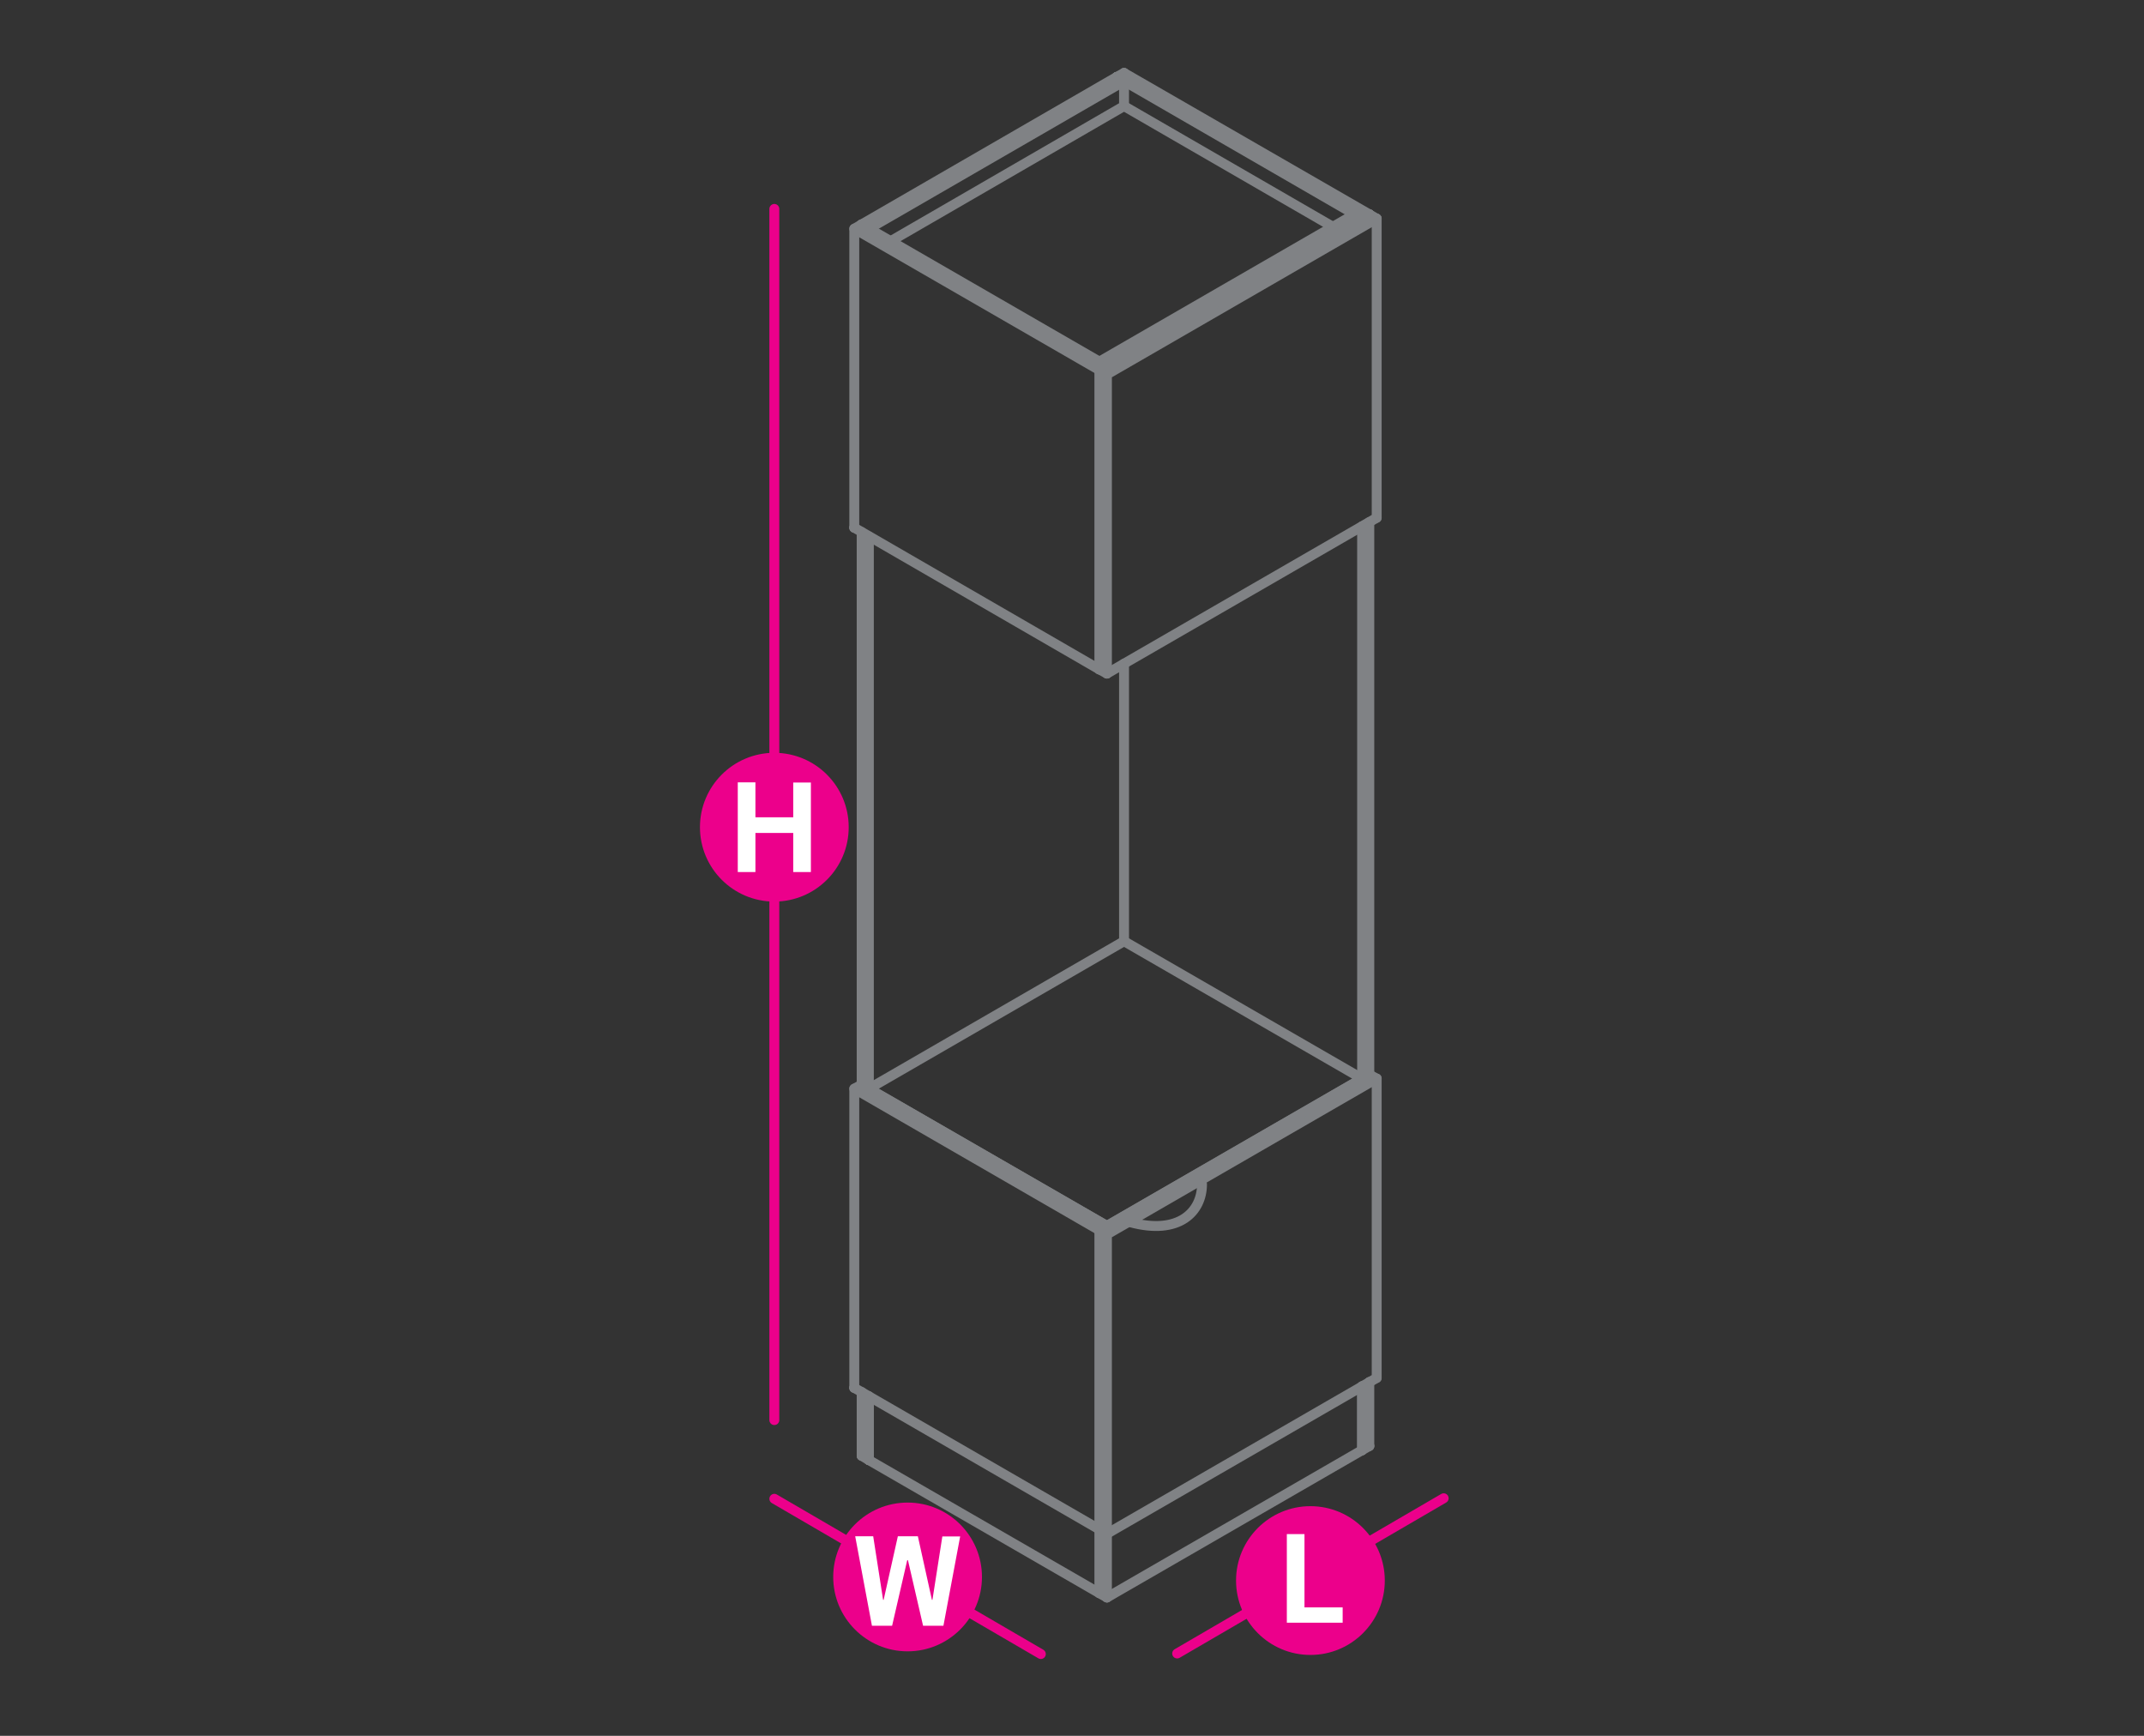 <?xml version="1.0" encoding="utf-8"?>
<!-- Generator: Adobe Illustrator 21.0.0, SVG Export Plug-In . SVG Version: 6.00 Build 0)  -->
<svg version="1.1" id="Layer_1" xmlns="http://www.w3.org/2000/svg" xmlns:xlink="http://www.w3.org/1999/xlink" x="0px" y="0px"
	 viewBox="0 0 1190.6 963.8" style="enable-background:new 0 0 1190.6 963.8;" xml:space="preserve">
<rect x="0" y="0" width="1190.6" height="963.8" fill="#333333" stroke="none"/>
<style type="text/css">
	.st0{fill:none;stroke:#808285;stroke-width:5.5;stroke-linecap:round;stroke-linejoin:round;stroke-miterlimit:10;}
	.st1{fill:none;stroke:#EC008B;stroke-width:5.5;stroke-linecap:round;stroke-linejoin:round;stroke-miterlimit:10;}
	.st2{fill:#EC008B;}
	.st3{fill:#FFFFFF;}
</style>
<g>
	<line class="st0" x1="760.4" y1="119" x2="624.2" y2="40.5"/>
	<line class="st0" x1="760.4" y1="596.6" x2="760.4" y2="289.9"/>
	<line class="st0" x1="760.4" y1="802.9" x2="760.4" y2="767.3"/>
	<line class="st0" x1="756.4" y1="121.4" x2="620.2" y2="42.7"/>
	<line class="st0" x1="756.4" y1="805.2" x2="760.4" y2="802.9"/>
	<line class="st0" x1="760.4" y1="119" x2="756.4" y2="121.4"/>
	<line class="st0" x1="756.4" y1="769.7" x2="756.4" y2="805.2"/>
	<line class="st0" x1="756.4" y1="292.2" x2="756.4" y2="598.9"/>
	<line class="st0" x1="624.2" y1="40.5" x2="620.2" y2="42.7"/>
	<line class="st0" x1="760.4" y1="802.9" x2="760.4" y2="802.9"/>
	<line class="st0" x1="760.4" y1="119" x2="760.4" y2="119"/>
	<line class="st0" x1="756.4" y1="805.2" x2="756.4" y2="805.2"/>
	<line class="st0" x1="756.4" y1="121.4" x2="756.4" y2="121.4"/>
	<line class="st0" x1="624.2" y1="40.5" x2="624.2" y2="40.5"/>
	<line class="st0" x1="620.2" y1="42.7" x2="620.2" y2="42.7"/>
	<line class="st0" x1="474.4" y1="770.6" x2="610.5" y2="849.2"/>
	<polyline class="st0" points="474.4,770.6 474.4,604.5 610.5,683.1 614.7,680.7 478.5,602.2 474.4,604.5 	"/>
	<line class="st0" x1="614.7" y1="680.7" x2="614.7" y2="680.7"/>
	<line class="st0" x1="610.5" y1="849.2" x2="610.5" y2="849.2"/>
	<line class="st0" x1="610.5" y1="683.1" x2="610.5" y2="683.1"/>
	<line class="st0" x1="478.5" y1="602.2" x2="478.5" y2="602.2"/>
	<line class="st0" x1="474.4" y1="770.6" x2="474.4" y2="770.6"/>
	<line class="st0" x1="474.4" y1="604.5" x2="474.4" y2="604.5"/>
	<polyline class="st0" points="760.4,596.6 764.5,598.9 764.5,765.1 614.7,851.6 610.5,849.2 610.5,683.1 	"/>
	<polyline class="st0" points="764.5,598.9 614.7,685.4 614.7,851.6 	"/>
	<polyline class="st0" points="614.7,685.4 610.5,683.1 760.4,596.6 	"/>
	<line class="st0" x1="764.5" y1="765.1" x2="764.5" y2="765.1"/>
	<line class="st0" x1="764.5" y1="598.9" x2="764.5" y2="598.9"/>
	<line class="st0" x1="760.4" y1="596.6" x2="760.4" y2="596.6"/>
	<line class="st0" x1="614.7" y1="685.4" x2="614.7" y2="685.4"/>
	<line class="st0" x1="614.7" y1="851.6" x2="614.7" y2="851.6"/>
	<line class="st0" x1="610.5" y1="683.1" x2="610.5" y2="683.1"/>
	<line class="st0" x1="610.5" y1="849.2" x2="610.5" y2="849.2"/>
	<polyline class="st0" points="752.2,119 756.4,121.4 614.7,203.2 610.5,200.8 752.2,119 	"/>
	<line class="st0" x1="756.4" y1="121.4" x2="756.4" y2="121.4"/>
	<line class="st0" x1="752.2" y1="119" x2="752.2" y2="119"/>
	<line class="st0" x1="614.7" y1="203.2" x2="614.7" y2="203.2"/>
	<line class="st0" x1="610.5" y1="200.8" x2="610.5" y2="200.8"/>
	<polyline class="st0" points="614.7,680.7 756.4,598.9 624.2,522.6 482.5,604.5 614.7,680.7 	"/>
	<line class="st0" x1="482.5" y1="604.5" x2="482.5" y2="604.5"/>
	<line class="st0" x1="614.7" y1="680.7" x2="614.7" y2="680.7"/>
	<line class="st0" x1="624.2" y1="522.6" x2="624.2" y2="522.6"/>
	<line class="st0" x1="756.4" y1="598.9" x2="756.4" y2="598.9"/>
	<polyline class="st0" points="478.5,124.6 482.5,127 624.2,45.1 620.2,42.7 478.5,124.6 	"/>
	<line class="st0" x1="478.5" y1="772.9" x2="478.5" y2="808.3"/>
	<line class="st0" x1="478.5" y1="295.4" x2="478.5" y2="602.2"/>
	<line class="st0" x1="624.2" y1="58.9" x2="624.2" y2="45.1"/>
	<line class="st0" x1="624.2" y1="522.6" x2="624.2" y2="368.5"/>
	<line class="st0" x1="482.5" y1="775.3" x2="482.5" y2="810.7"/>
	<line class="st0" x1="482.5" y1="297.8" x2="482.5" y2="604.5"/>
	<line class="st0" x1="478.5" y1="808.3" x2="482.5" y2="810.7"/>
	<line class="st0" x1="624.2" y1="45.1" x2="624.2" y2="45.1"/>
	<line class="st0" x1="620.2" y1="42.7" x2="620.2" y2="42.7"/>
	<line class="st0" x1="482.5" y1="127" x2="482.5" y2="127"/>
	<line class="st0" x1="482.5" y1="810.7" x2="482.5" y2="810.7"/>
	<line class="st0" x1="478.5" y1="124.6" x2="478.5" y2="124.6"/>
	<line class="st0" x1="478.5" y1="808.3" x2="478.5" y2="808.3"/>
	<polyline class="st0" points="610.5,884.6 614.7,887 756.4,805.2 	"/>
	<line class="st0" x1="614.7" y1="851.6" x2="614.7" y2="887"/>
	<line class="st0" x1="756.4" y1="805.2" x2="756.4" y2="769.7"/>
	<line class="st0" x1="610.5" y1="849.2" x2="610.5" y2="884.6"/>
	<line class="st0" x1="756.4" y1="805.2" x2="756.4" y2="805.2"/>
	<line class="st0" x1="614.7" y1="887" x2="614.7" y2="887"/>
	<polyline class="st0" points="482.5,775.3 482.5,810.7 610.5,884.6 610.5,884.6 	"/>
	<line class="st0" x1="482.5" y1="810.7" x2="482.5" y2="810.7"/>
	<line class="st0" x1="474.4" y1="293" x2="610.5" y2="371.7"/>
	<polyline class="st0" points="474.4,293 474.4,127 610.5,205.5 614.7,203.2 478.5,124.6 474.4,127 	"/>
	<line class="st0" x1="614.7" y1="203.2" x2="614.7" y2="203.2"/>
	<line class="st0" x1="610.5" y1="371.7" x2="610.5" y2="371.7"/>
	<line class="st0" x1="610.5" y1="205.5" x2="610.5" y2="205.5"/>
	<line class="st0" x1="478.5" y1="124.6" x2="478.5" y2="124.6"/>
	<line class="st0" x1="474.4" y1="293" x2="474.4" y2="293"/>
	<line class="st0" x1="474.4" y1="127" x2="474.4" y2="127"/>
	<polyline class="st0" points="760.4,119 764.5,121.4 764.5,287.5 614.7,374 610.5,371.7 610.5,205.5 	"/>
	<polyline class="st0" points="764.5,121.4 614.7,207.9 614.7,374 	"/>
	<polyline class="st0" points="614.7,207.9 610.5,205.5 760.4,119 	"/>
	<line class="st0" x1="764.5" y1="287.5" x2="764.5" y2="287.5"/>
	<line class="st0" x1="764.5" y1="121.4" x2="764.5" y2="121.4"/>
	<line class="st0" x1="760.4" y1="119" x2="760.4" y2="119"/>
	<line class="st0" x1="614.7" y1="207.9" x2="614.7" y2="207.9"/>
	<line class="st0" x1="614.7" y1="374" x2="614.7" y2="374"/>
	<line class="st0" x1="610.5" y1="205.5" x2="610.5" y2="205.5"/>
	<line class="st0" x1="610.5" y1="371.7" x2="610.5" y2="371.7"/>
	<polyline class="st0" points="494.6,133.9 624.2,58.9 740.3,126 	"/>
	<line class="st0" x1="624.2" y1="58.9" x2="624.2" y2="58.9"/>
</g>
<line class="st1" x1="430" y1="116" x2="430" y2="788.5"/>
<g>
	<g>
		<circle class="st2" cx="430" cy="459.3" r="41.3"/>
	</g>
	<g>
		<path class="st3" d="M409.7,484.1v-49.7h9.8v19.4h21v-19.3h9.8v49.7h-9.8v-21.7h-21v21.7h-9.8V484.1z"/>
	</g>
</g>
<line class="st1" x1="578" y1="918.4" x2="430" y2="832.2"/>
<line class="st1" x1="653.7" y1="918.1" x2="801.7" y2="831.9"/>
<g>
	<g>
		<path class="st2" d="M769,877.6c0,22.8-18.5,41.3-41.3,41.3s-41.3-18.5-41.3-41.3s18.5-41.3,41.3-41.3S769,854.8,769,877.6z"/>
	</g>
	<g>
		<path class="st3" d="M714.6,901v-49.2h9.8v40.7h21.2v8.5H714.6z"/>
	</g>
</g>
<g>
	<g>
		<circle class="st2" cx="504" cy="875.6" r="41.3"/>
	</g>
	<g>
		<path class="st3" d="M523.9,902.7h-11.3l-8.4-36.4h-0.4l-8.4,36.4h-11.2l-9.3-49.7h10l5.5,35.3h0.3l7.9-35.3h11.1l7.8,35.3h0.3
			l5.5-35.2h9.9L523.9,902.7z"/>
	</g>
</g>
<path class="st0" d="M627.5,678.6c27.5,7.5,40-6,40-21.1"/>
</svg>
